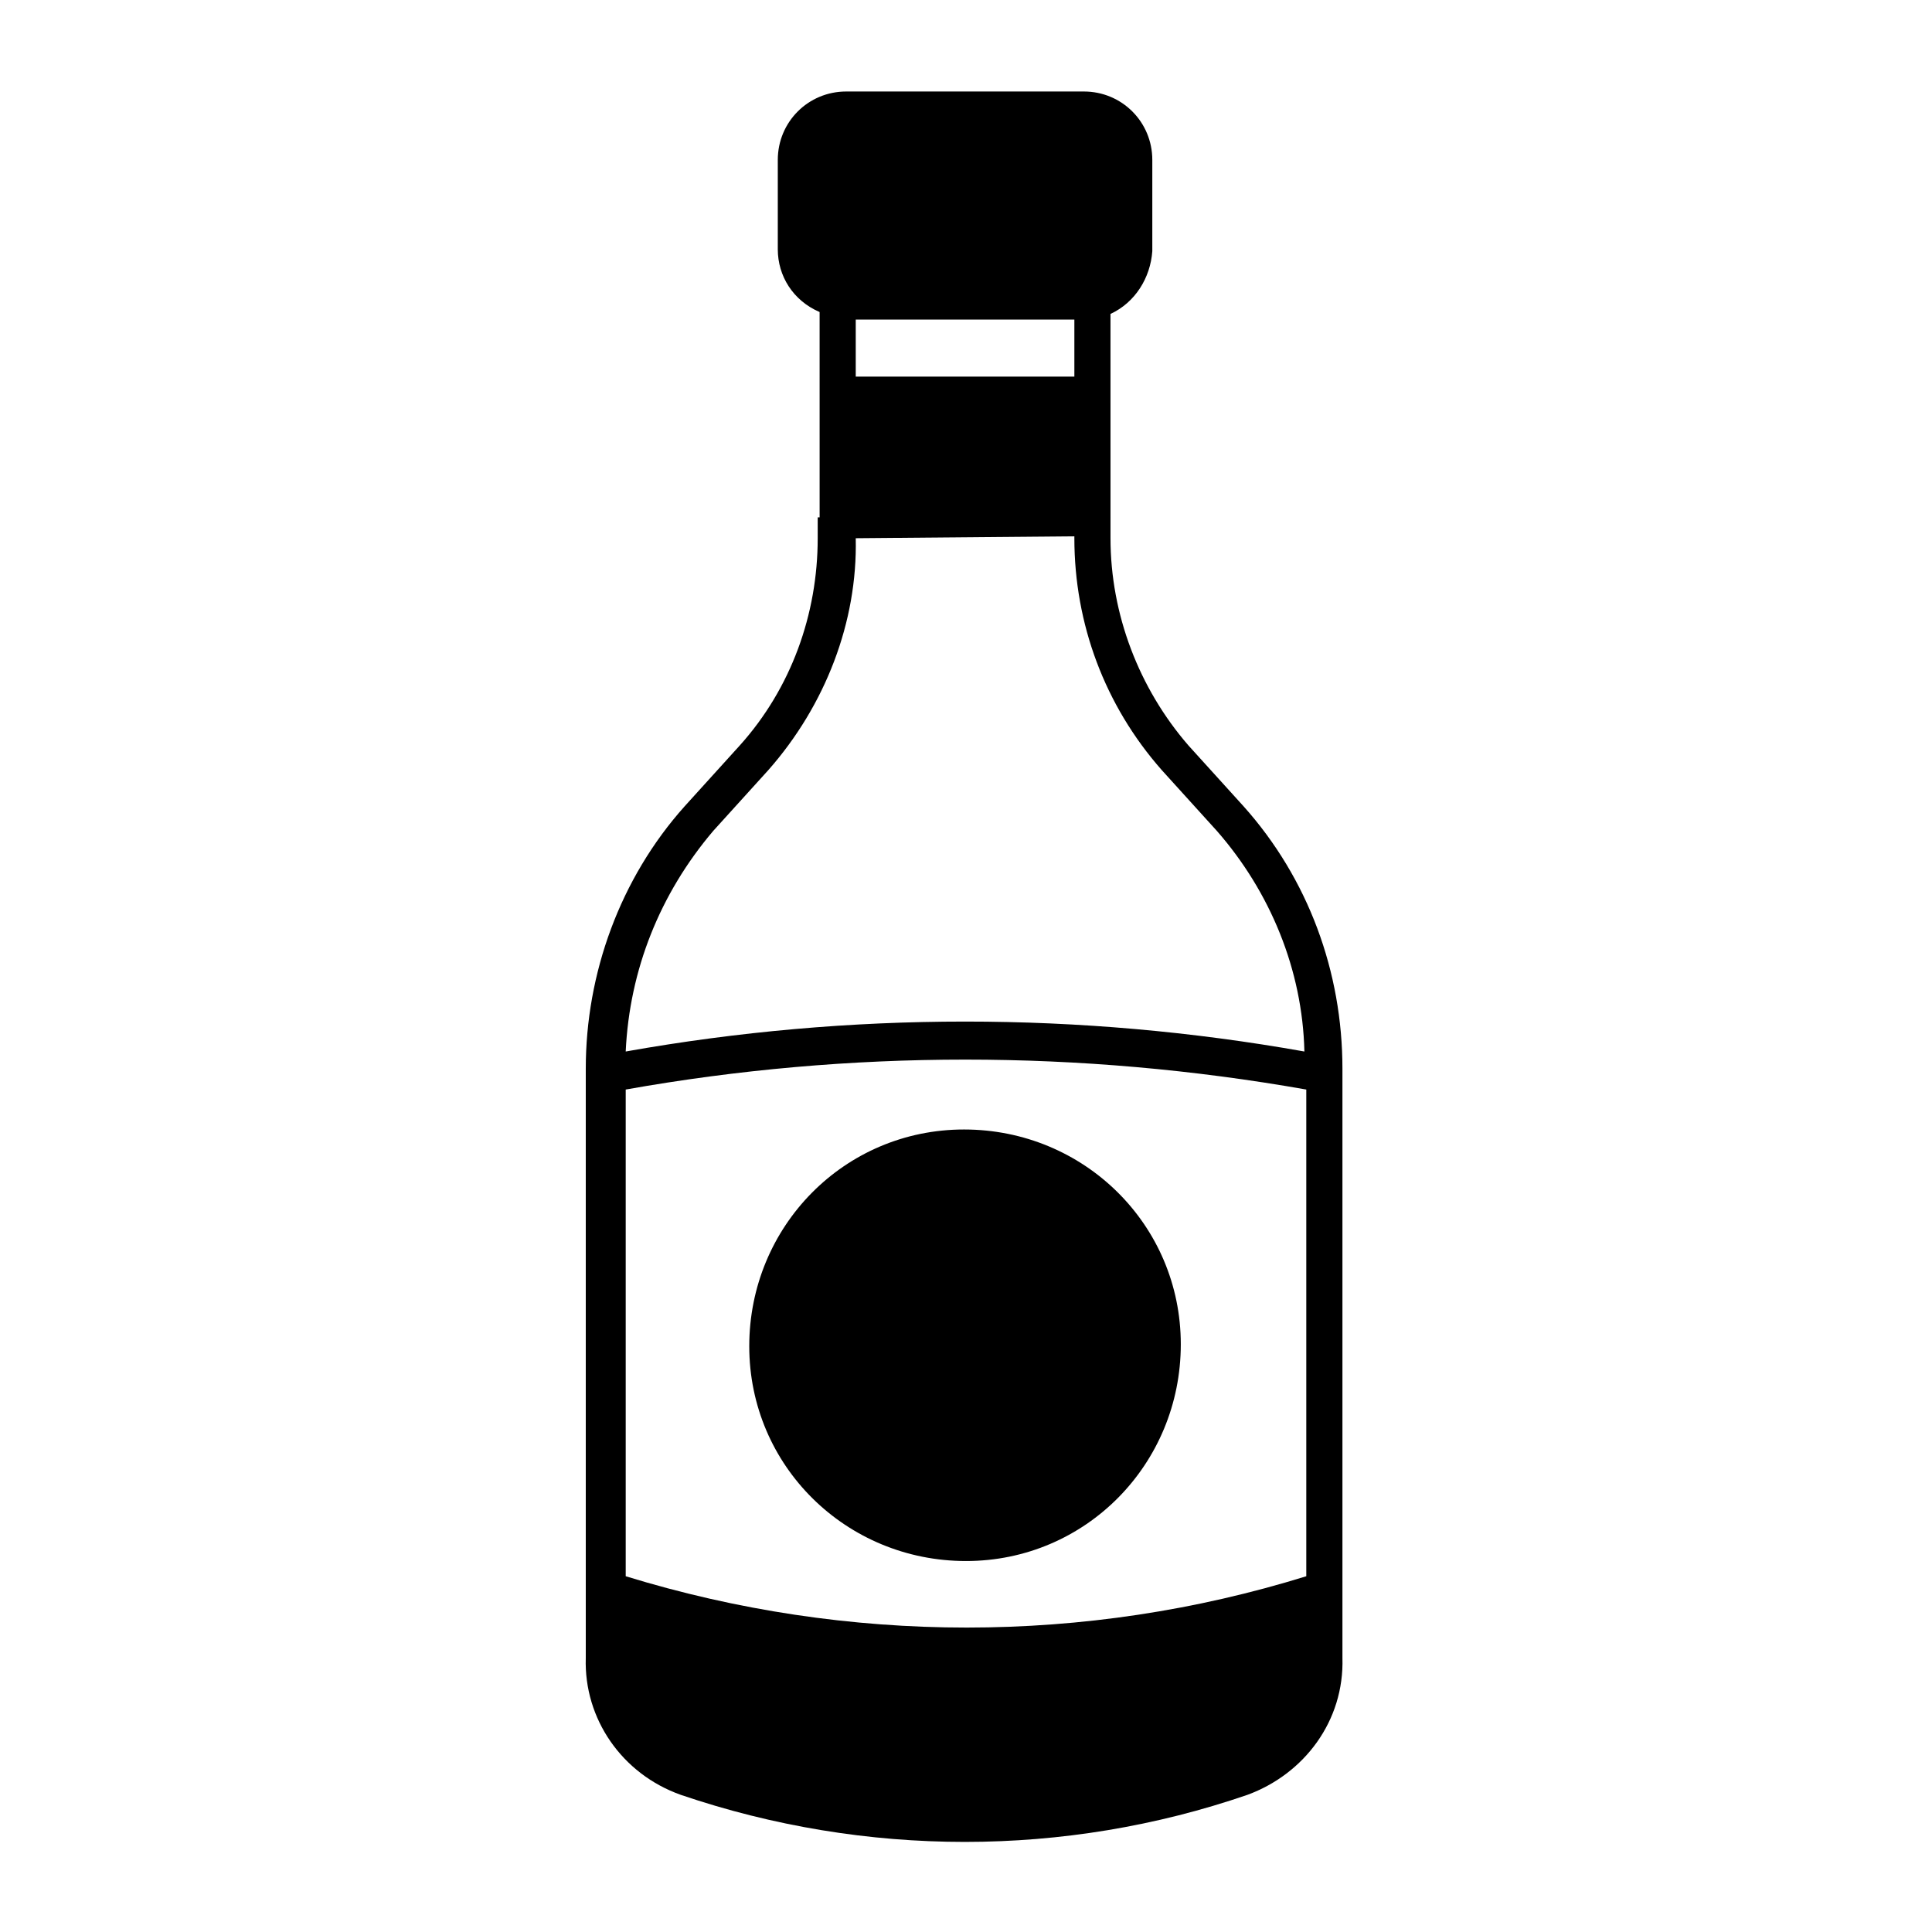 <?xml version="1.0" encoding="UTF-8"?>
<!-- Uploaded to: ICON Repo, www.svgrepo.com, Generator: ICON Repo Mixer Tools -->
<svg fill="#000000" width="800px" height="800px" version="1.1" viewBox="144 144 512 512" xmlns="http://www.w3.org/2000/svg">
 <g>
  <path d="m360.7 281.1v5.543c0 20.152-7.055 39.801-20.656 54.914l-14.609 16.121c-17.129 19.145-26.199 44.336-26.199 69.527v156.18c-0.504 16.121 9.574 30.73 25.191 36.273 48.871 16.625 101.77 16.625 150.14 0 15.113-5.543 25.695-19.648 25.191-36.273v-156.18c0-25.695-9.07-50.383-26.199-69.527l-14.609-16.121c-13.098-15.113-20.656-34.762-20.656-54.914l-0.004-59.449c6.551-3.023 10.578-9.574 11.082-16.625v-24.184c0-10.078-8.062-18.137-18.137-18.137h-62.977c-10.078 0-18.137 8.062-18.137 18.137v23.68c0 7.055 4.031 13.602 11.082 16.625l0.004 54.41zm129.48 280.62c-58.441 18.137-121.42 18.137-180.36 0v-128.98c59.449-10.578 120.41-10.578 180.36 0zm-119.4-317.91v-15.113h57.938v15.113zm0 42.824 57.938-0.504v0.504c0 22.672 8.062 44.336 23.176 61.465l14.609 16.121c14.105 16.121 22.672 36.777 23.176 58.441-59.449-10.578-120.41-10.578-179.86 0 1.008-21.664 9.07-41.816 23.176-58.441l14.609-16.121c15.113-17.129 23.68-39.297 23.176-61.465z"/>
  <path d="m342.56 500.76c0 31.738 25.695 56.93 57.434 56.93 31.738 0 56.93-25.695 56.93-57.434 0-31.738-25.695-56.93-57.434-56.93-31.738-0.004-56.93 25.691-56.93 57.434z"/>
 </g>
</svg>